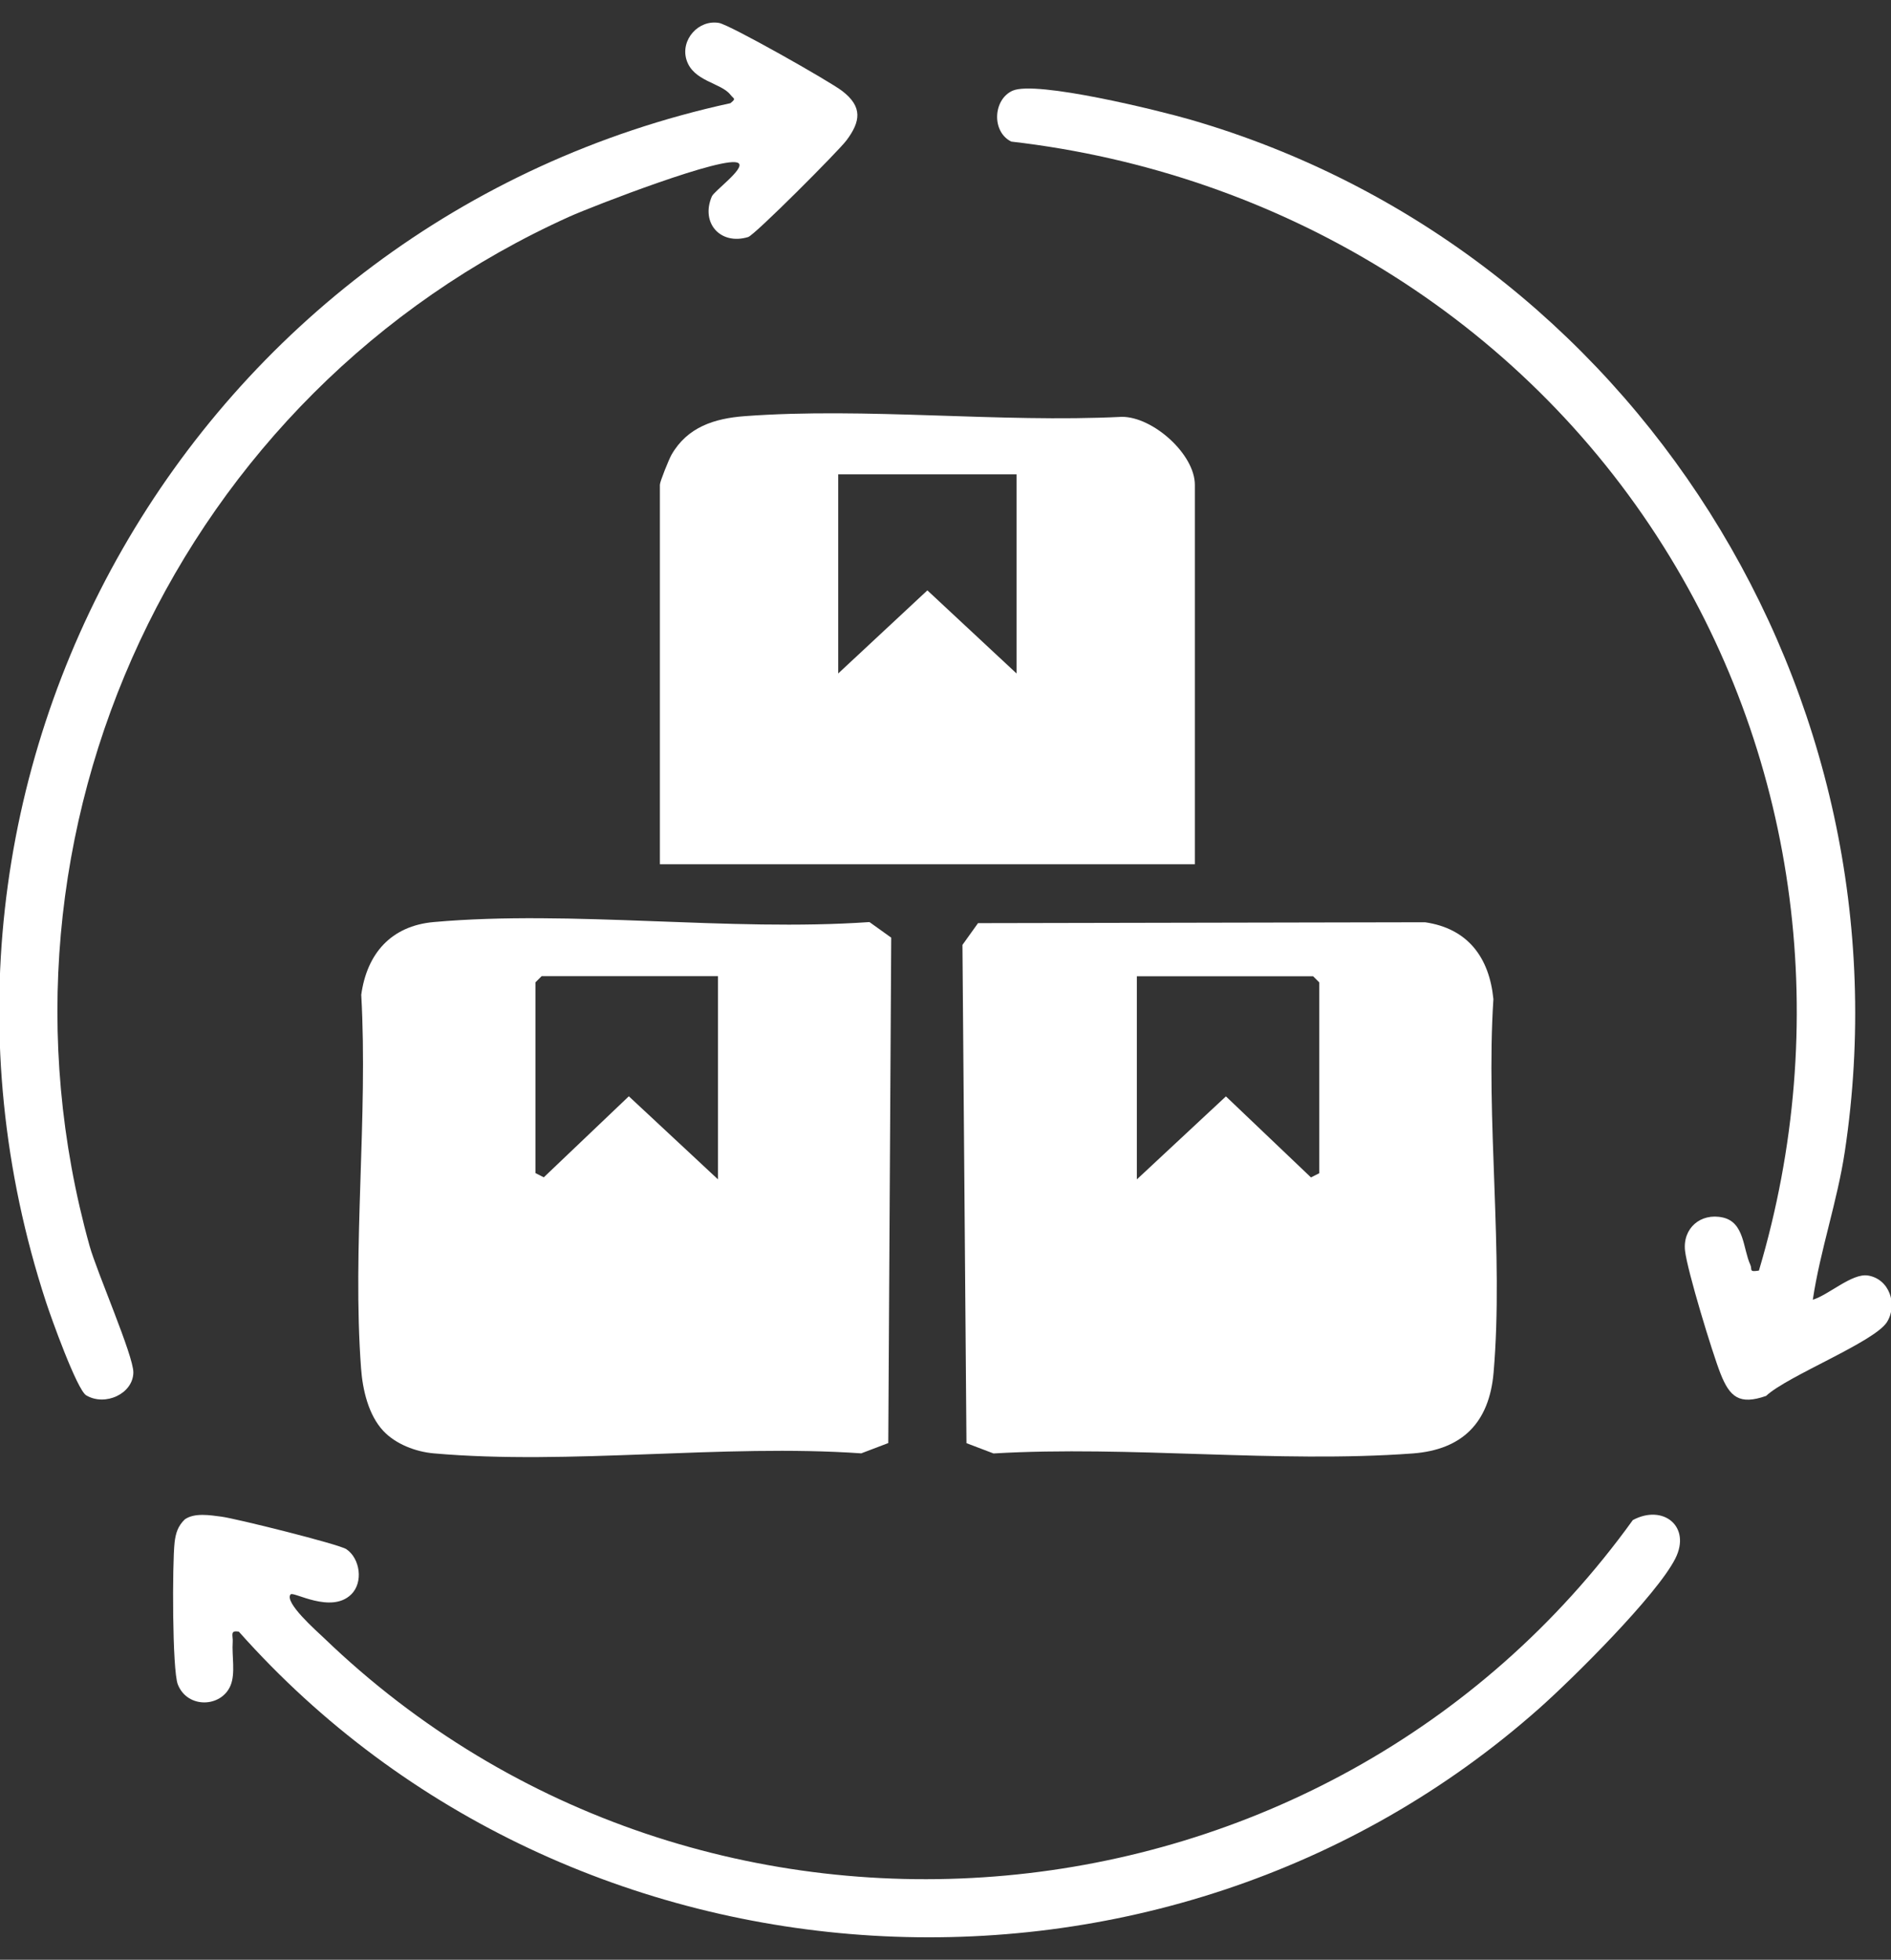 <?xml version="1.0" encoding="UTF-8"?>
<svg id="Layer_3" data-name="Layer 3" xmlns="http://www.w3.org/2000/svg" viewBox="0 0 193 200">
  <rect x="0" y="0" width="193" height="200" fill="#333333" stroke="none"/>
  <defs>
    <style>
      .cls-1 {
        fill: #fff;
      }
    </style>
  </defs>
  <path class="cls-1" d="M39.13,146.04c-1.53-1.63-2.12-4.21-2.28-6.4-.91-12.29.72-25.7.02-38.12.58-4.21,3.05-7.03,7.39-7.42,14.15-1.26,30.14,1,44.48,0l2.22,1.59-.3,51.58-2.76,1.05c-14.08-.98-29.75,1.23-43.64,0-1.83-.16-3.87-.94-5.13-2.28ZM73.27,99.62h-17.99l-.63.63v19.47l.85.43,8.68-8.27,9.1,8.48v-20.74Z"/>
  <path class="cls-1" d="M99.81,94.21l45.63-.09c4.36.63,6.56,3.58,6.98,7.84-.79,12.32,1.06,25.95.02,38.11-.44,5.12-3.19,7.88-8.25,8.26-13.81,1.02-28.85-.82-42.79,0l-2.76-1.05-.41-50.85,1.59-2.22ZM116.02,120.37l9.1-8.48,8.68,8.27.85-.43v-19.47l-.63-.63h-17.99v20.74Z"/>
  <path class="cls-1" d="M121.95,88.2h-54.6v-38.73c0-.32.92-2.59,1.18-3.05,1.62-2.84,4.39-3.72,7.48-3.95,12.4-.92,25.97.69,38.49.07,3.17-.01,7.45,3.81,7.45,6.94v38.73ZM103.75,48.41h-18.2v20.32l9.1-8.48,9.1,8.48v-20.32Z"/>
  <path class="cls-1" d="M75.38,16.66c-1.1-.97-15.02,4.44-17.22,5.43C18.3,40.03-2.68,84.71,9.14,127.14c.74,2.67,4.5,11.24,4.47,12.93-.03,2.17-2.88,3.48-4.81,2.33-.95-.57-3.61-8-4.11-9.54C-12.88,79.12,19.83,22.46,74.55,10.53c.61-.5.36-.4,0-.86-.97-1.24-3.81-1.35-4.49-3.58-.62-2.03,1.23-4.11,3.32-3.75,1.13.2,11.28,5.95,12.57,6.94,2.12,1.62,1.88,3.13.44,5.05-.8,1.07-9.36,9.66-10.03,9.86-2.83.86-4.87-1.43-3.71-4.14.24-.56,3.38-2.83,2.74-3.39Z"/>
  <path class="cls-1" d="M185.02,132.64c1.61-.48,4-2.72,5.62-2.47,2.21.35,3.06,2.97,1.95,4.75-1.28,2.04-10.17,5.5-12.34,7.54-2.72.95-3.71.12-4.66-2.3-.84-2.14-3.38-10.48-3.61-12.51-.26-2.29,1.58-3.9,3.85-3.4,2.22.49,2.06,3.19,2.81,4.82.23.5-.2.77.88.6,7.43-24.98,4.12-51.84-9.72-73.87-14.64-23.31-39.23-38.2-66.59-41.35-2.03-1.01-1.85-4.3.13-5.19,2.4-1.08,15.03,2.04,18.19,2.96,45.2,13.11,73.78,58.66,66.76,105.28-.77,5.13-2.51,10.07-3.27,15.14Z"/>
  <path class="cls-1" d="M29.67,162.7c-.73.8,2.7,3.8,3.38,4.45,38.74,37.32,102.34,31.37,133.6-12.02,3.1-1.66,5.98.66,4.34,3.92-1.89,3.75-10.49,12.28-13.9,15.3-38.39,34.05-98.74,30.4-132.71-7.83-.96-.18-.58.42-.63,1.05-.1,1.39.3,3.19-.22,4.44-.93,2.25-4.39,2.39-5.38-.1-.58-1.46-.57-12.42-.33-14.5.11-.95.34-1.67,1.04-2.35.99-.7,2.58-.43,3.73-.28,1.44.18,12,2.81,12.76,3.32,1.39.93,1.77,3.39.48,4.63-2.04,1.98-5.87-.33-6.15-.02Z"/>
</svg>